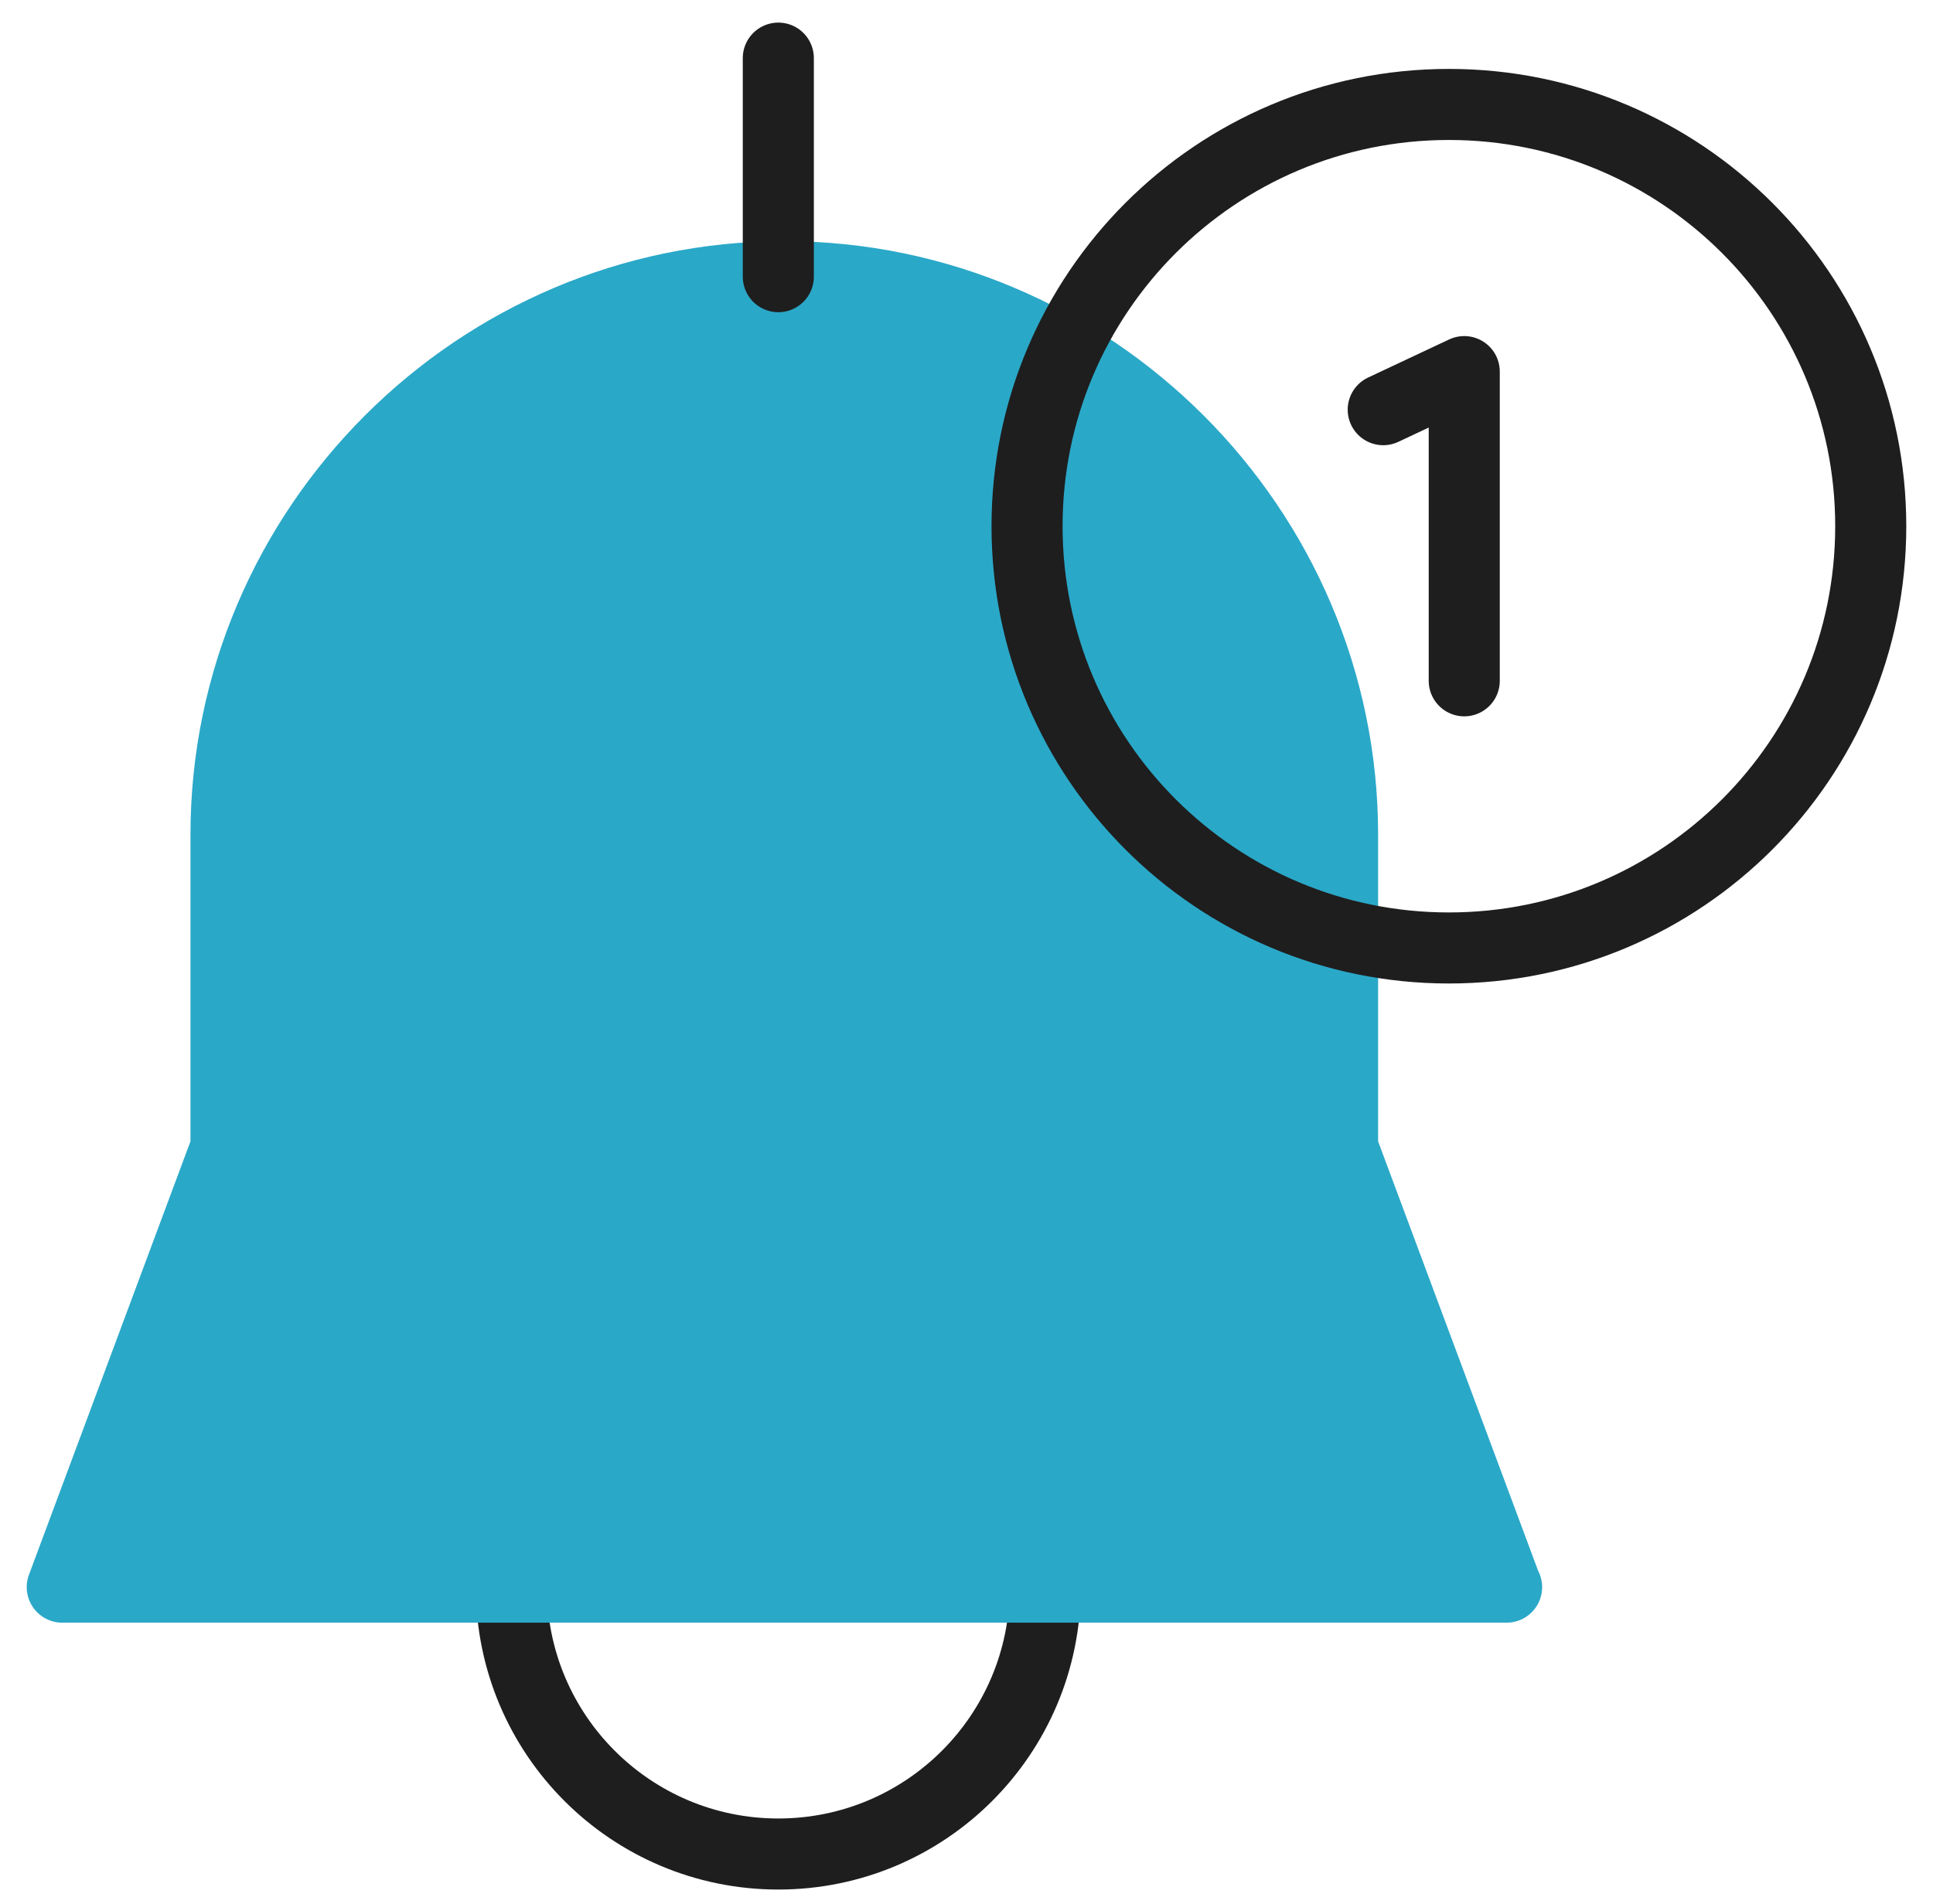 <svg width="68" height="67" viewBox="0 0 68 67" fill="none" xmlns="http://www.w3.org/2000/svg">
<path d="M27.38 65.235C32.566 65.235 36.77 61.031 36.77 55.845C36.77 50.659 32.566 46.455 27.38 46.455C22.194 46.455 17.99 50.659 17.99 55.845C17.99 61.031 22.194 65.235 27.38 65.235Z" stroke="#1E1E1E" stroke-width="2.5" stroke-linecap="round" stroke-linejoin="round"/>
<path d="M52.99 55.845L47.23 40.385V29.375C47.23 18.575 38.39 9.735 27.59 9.735C16.79 9.735 7.95 18.575 7.95 29.375V40.385L2.19 55.845H53H52.99Z" fill="#2AA8C8" stroke="#2AA8C8" stroke-width="2.5" stroke-linecap="round" stroke-linejoin="round"/>
<path d="M27.38 9.735V2.045" stroke="#1E1E1E" stroke-width="2.5" stroke-linecap="round" stroke-linejoin="round"/>
<path d="M50.97 33.355C59.166 33.355 65.81 26.711 65.81 18.515C65.81 10.319 59.166 3.675 50.97 3.675C42.774 3.675 36.13 10.319 36.13 18.515C36.13 26.711 42.774 33.355 50.97 33.355Z" stroke="#1E1E1E" stroke-width="2.5" stroke-linecap="round" stroke-linejoin="round"/>
<path d="M48.66 14.415L51.51 13.075V23.955" stroke="#1E1E1E" stroke-width="2.5" stroke-linecap="round" stroke-linejoin="round"/>
</svg>
